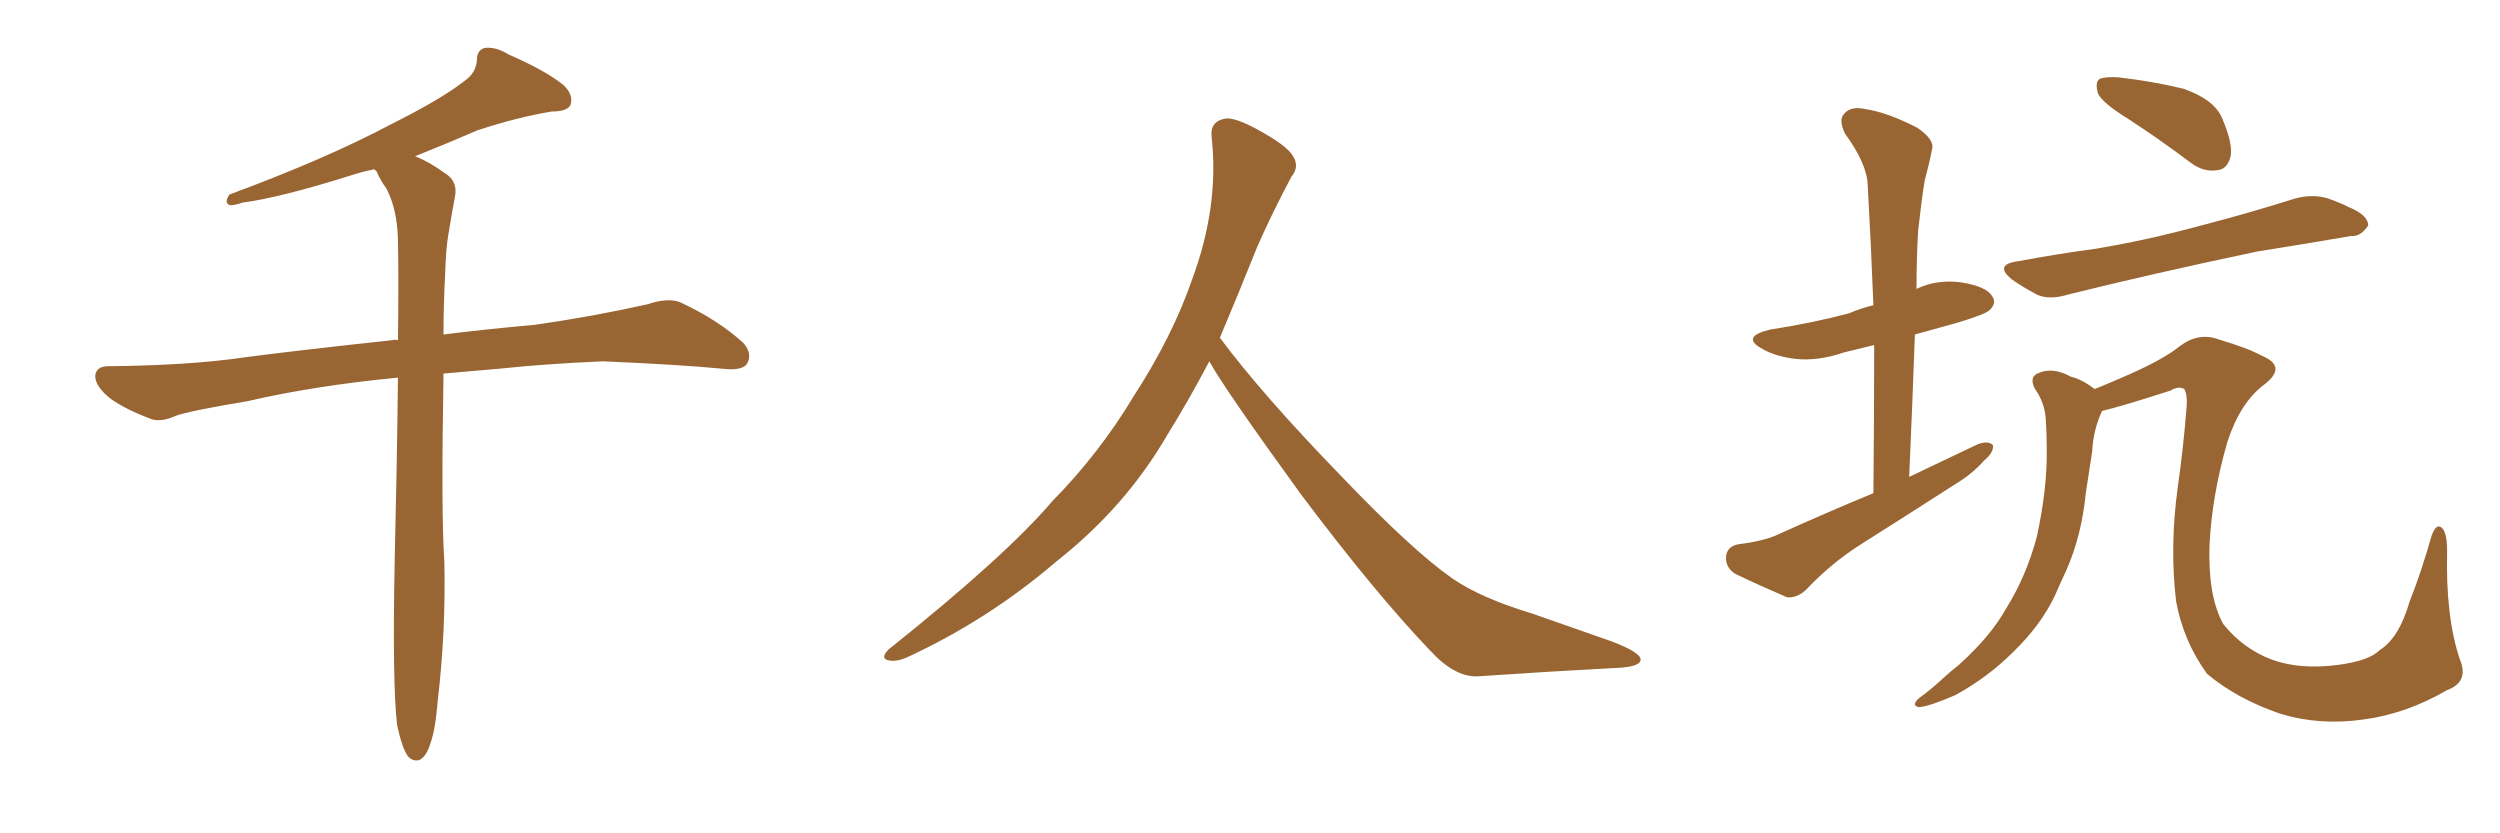 <svg xmlns="http://www.w3.org/2000/svg" xmlns:xlink="http://www.w3.org/1999/xlink" width="450" height="150"><path fill="#996633" padding="10" d="M71.48 130.52L71.48 130.52L71.48 130.52Q70.61 123.19 71.04 101.07L71.04 101.07Q71.48 82.62 71.63 67.97L71.63 67.97Q56.54 69.43 44.53 72.22L44.53 72.22Q33.98 73.97 31.64 74.85L31.64 74.85Q29.00 76.03 27.25 75.44L27.25 75.44Q22.56 73.68 19.92 71.78L19.92 71.78Q17.14 69.58 17.14 67.68L17.14 67.68Q17.29 65.92 19.48 65.92L19.48 65.92Q34.28 65.77 44.09 64.31L44.09 64.31Q53.03 63.13 70.61 61.23L70.61 61.23Q71.04 61.08 71.63 61.23L71.63 61.23Q71.78 51.12 71.63 43.07L71.63 43.07Q71.48 37.65 69.58 33.98L69.58 33.98Q68.41 32.37 67.82 30.91L67.82 30.91Q67.53 30.62 67.38 30.47L67.38 30.47Q65.19 30.91 63.43 31.49L63.43 31.49Q50.39 35.60 43.65 36.47L43.65 36.47Q41.89 37.06 41.31 36.91L41.31 36.91Q40.28 36.47 41.31 35.01L41.31 35.01Q58.74 28.56 70.31 22.41L70.31 22.41Q79.39 17.87 83.50 14.65L83.50 14.65Q85.69 13.18 85.84 10.84L85.84 10.84Q85.84 9.08 87.16 8.64L87.16 8.64Q89.21 8.35 91.55 9.81L91.55 9.81Q98.29 12.74 101.51 15.38L101.51 15.38Q103.27 17.14 102.69 18.90L102.69 18.90Q102.10 20.07 99.32 20.07L99.32 20.07Q93.16 21.09 85.99 23.44L85.99 23.44Q80.57 25.78 74.71 28.13L74.71 28.13Q77.05 29.00 80.13 31.20L80.13 31.20Q82.47 32.67 81.88 35.45L81.88 35.45Q81.30 38.53 80.71 42.19L80.71 42.19Q80.27 44.68 80.13 49.22L80.13 49.22Q79.83 54.93 79.83 60.21L79.83 60.21Q86.72 59.33 96.39 58.45L96.39 58.45Q106.64 56.98 116.46 54.79L116.46 54.79Q120.41 53.47 122.61 54.49L122.61 54.49Q129.20 57.57 133.74 61.67L133.74 61.67Q135.50 63.57 134.47 65.48L134.47 65.48Q133.59 66.80 129.93 66.36L129.93 66.36Q122.31 65.63 108.54 65.04L108.54 65.04Q98.29 65.48 89.94 66.36L89.94 66.36Q84.81 66.80 79.83 67.24L79.83 67.24Q79.39 92.87 79.98 100.93L79.98 100.93Q80.27 113.53 78.81 125.98L78.81 125.98Q78.37 131.40 77.49 133.74L77.49 133.74Q76.76 136.23 75.44 136.82L75.44 136.82Q74.27 137.11 73.39 136.08L73.39 136.08Q72.36 134.62 71.48 130.52ZM217.68 65.04L217.68 65.04L217.68 65.04Q213.72 72.51 210.06 78.37L210.06 78.37Q202.59 91.26 190.14 101.07L190.14 101.07Q177.83 111.62 163.18 118.36L163.18 118.36Q161.13 119.24 159.67 118.80L159.67 118.80Q158.50 118.36 159.96 116.89L159.96 116.89Q181.05 100.05 189.40 90.23L189.40 90.23Q197.90 81.59 204.05 71.34L204.05 71.34Q211.08 60.50 214.60 50.24L214.60 50.24Q219.43 37.21 218.12 24.90L218.12 24.90Q217.68 21.97 220.31 21.39L220.31 21.39Q221.92 20.95 226.03 23.14L226.03 23.14Q231.74 26.22 232.76 28.13L232.76 28.13Q233.94 30.03 232.47 31.79L232.47 31.79Q229.10 38.09 226.32 44.38L226.32 44.38Q222.80 53.17 219.58 60.79L219.58 60.79Q227.20 71.04 241.41 85.69L241.41 85.69Q254.30 99.17 261.47 104.15L261.47 104.15Q266.60 107.67 275.83 110.45L275.83 110.45Q283.30 113.09 290.04 115.43L290.04 115.43Q295.46 117.48 295.31 118.80L295.31 118.80Q295.17 120.12 290.33 120.26L290.33 120.26Q279.05 120.85 266.16 121.73L266.16 121.73Q261.91 122.02 257.37 117.04L257.37 117.04Q247.56 106.79 234.23 89.06L234.23 89.06Q220.31 69.87 217.68 65.04ZM337.21 88.77L337.21 88.77Q337.35 74.85 337.35 62.11L337.35 62.11Q334.28 62.84 331.93 63.43L331.93 63.43Q327.25 65.04 323.14 64.60L323.14 64.60Q319.63 64.16 317.29 62.84L317.29 62.84Q313.18 60.64 318.60 59.33L318.60 59.33Q326.22 58.15 332.81 56.40L332.81 56.40Q334.86 55.52 337.21 54.93L337.21 54.93Q336.77 43.51 336.18 33.25L336.18 33.25Q336.04 29.44 332.08 24.02L332.08 24.02Q330.91 21.53 331.93 20.51L331.93 20.51Q333.11 19.04 335.74 19.63L335.74 19.63Q339.70 20.21 345.12 23.00L345.12 23.00Q348.34 25.20 347.75 26.95L347.75 26.95Q347.31 29.30 346.44 32.52L346.44 32.52Q345.85 36.18 345.26 41.60L345.26 41.60Q344.97 46.73 344.97 52.00L344.97 52.00Q348.63 50.24 353.03 50.83L353.03 50.83Q357.57 51.56 358.59 53.32L358.59 53.32Q359.47 54.49 358.15 55.81L358.15 55.81Q357.42 56.54 352.59 58.01L352.59 58.01Q348.34 59.18 344.68 60.21L344.68 60.21Q344.24 72.66 343.65 85.84L343.65 85.84Q350.10 82.76 355.96 79.98L355.96 79.98Q357.86 79.25 358.74 80.13L358.74 80.13Q358.89 81.45 357.13 82.91L357.13 82.91Q354.93 85.40 351.71 87.30L351.71 87.30Q343.51 92.58 335.16 97.85L335.16 97.85Q329.59 101.37 325.05 106.20L325.05 106.20Q323.44 107.67 321.68 107.52L321.68 107.52Q316.26 105.18 312.30 103.27L312.30 103.27Q310.55 102.10 310.69 100.20L310.69 100.20Q310.84 98.44 312.74 98.00L312.74 98.00Q317.29 97.41 319.63 96.39L319.63 96.39Q328.71 92.29 337.21 88.77ZM383.06 21.39L383.06 21.39Q378.52 18.60 377.64 16.85L377.64 16.85Q377.05 14.79 377.93 14.21L377.93 14.21Q378.96 13.77 381.30 13.92L381.30 13.92Q387.60 14.65 393.02 15.97L393.02 15.97Q398.44 17.87 399.90 21.09L399.90 21.09Q401.95 25.78 401.51 28.13L401.51 28.13Q400.93 30.47 399.17 30.62L399.17 30.62Q396.68 31.05 394.34 29.30L394.34 29.30Q388.48 24.90 383.06 21.39ZM363.28 47.02L363.28 47.02Q370.31 45.70 376.90 44.82L376.90 44.82Q385.99 43.36 396.24 40.58L396.24 40.58Q404.74 38.38 413.09 35.74L413.09 35.74Q416.31 34.86 419.09 35.74L419.09 35.74Q421.58 36.62 422.61 37.21L422.61 37.21Q426.27 38.67 426.27 40.58L426.27 40.58Q424.95 42.63 423.19 42.48L423.19 42.48Q415.58 43.80 406.35 45.26L406.35 45.26Q386.87 49.37 372.22 53.03L372.22 53.03Q368.85 54.05 366.65 53.03L366.65 53.03Q364.16 51.71 362.26 50.39L362.26 50.39Q358.74 47.61 363.28 47.02ZM440.48 124.22L440.48 124.22L440.48 124.22Q433.15 128.47 425.54 129.49L425.54 129.49Q417.63 130.66 410.45 128.47L410.45 128.47Q402.69 125.83 397.27 121.29L397.27 121.29Q393.02 115.43 391.70 108.25L391.70 108.25Q390.53 98.44 391.99 87.74L391.99 87.74Q393.02 80.57 393.60 73.10L393.60 73.10Q393.75 71.04 393.16 70.02L393.16 70.02Q392.14 69.43 390.67 70.31L390.67 70.31Q382.03 73.10 378.37 73.97L378.37 73.97Q376.76 77.49 376.61 81.15L376.61 81.15Q376.03 84.81 375.44 88.77L375.44 88.77Q374.71 96.39 371.92 102.69L371.92 102.69Q370.90 104.88 369.87 107.23L369.87 107.23Q367.38 112.50 362.40 117.33L362.40 117.33Q357.86 121.88 352.00 125.10L352.00 125.10Q347.31 127.15 345.41 127.29L345.41 127.29Q343.95 127.00 345.41 125.68L345.41 125.68Q347.61 124.07 349.51 122.31L349.51 122.31Q351.27 120.70 352.59 119.68L352.59 119.68Q358.30 114.55 361.08 109.57L361.08 109.57Q364.75 103.71 366.65 96.53L366.65 96.53Q368.55 87.74 368.41 80.71L368.41 80.71Q368.41 78.08 368.26 75.73L368.26 75.73Q368.12 72.51 366.21 69.87L366.21 69.87Q365.19 67.68 367.09 67.09L367.09 67.09Q369.58 66.06 372.80 67.82L372.80 67.82Q374.71 68.26 377.05 70.02L377.05 70.02Q379.25 69.14 381.59 68.12L381.59 68.12Q389.21 64.89 392.43 62.26L392.43 62.26Q395.80 59.77 399.32 61.08L399.32 61.08Q404.74 62.70 407.08 64.01L407.08 64.01Q411.77 65.92 407.67 69.14L407.67 69.14Q403.27 72.36 400.93 79.54L400.93 79.54Q398.14 89.21 397.71 98.14L397.71 98.14Q397.41 107.37 400.20 112.35L400.20 112.35Q403.86 116.89 409.13 118.80L409.13 118.80Q414.11 120.56 420.85 119.68L420.85 119.68Q426.42 118.95 428.32 117.04L428.32 117.04Q431.84 114.84 433.74 108.25L433.74 108.25Q435.79 103.13 437.70 96.39L437.70 96.39Q438.57 94.04 439.60 95.07L439.60 95.07Q440.48 95.95 440.48 99.17L440.48 99.17Q440.19 111.18 442.82 118.80L442.82 118.80Q444.43 122.75 440.48 124.22Z"/></svg>